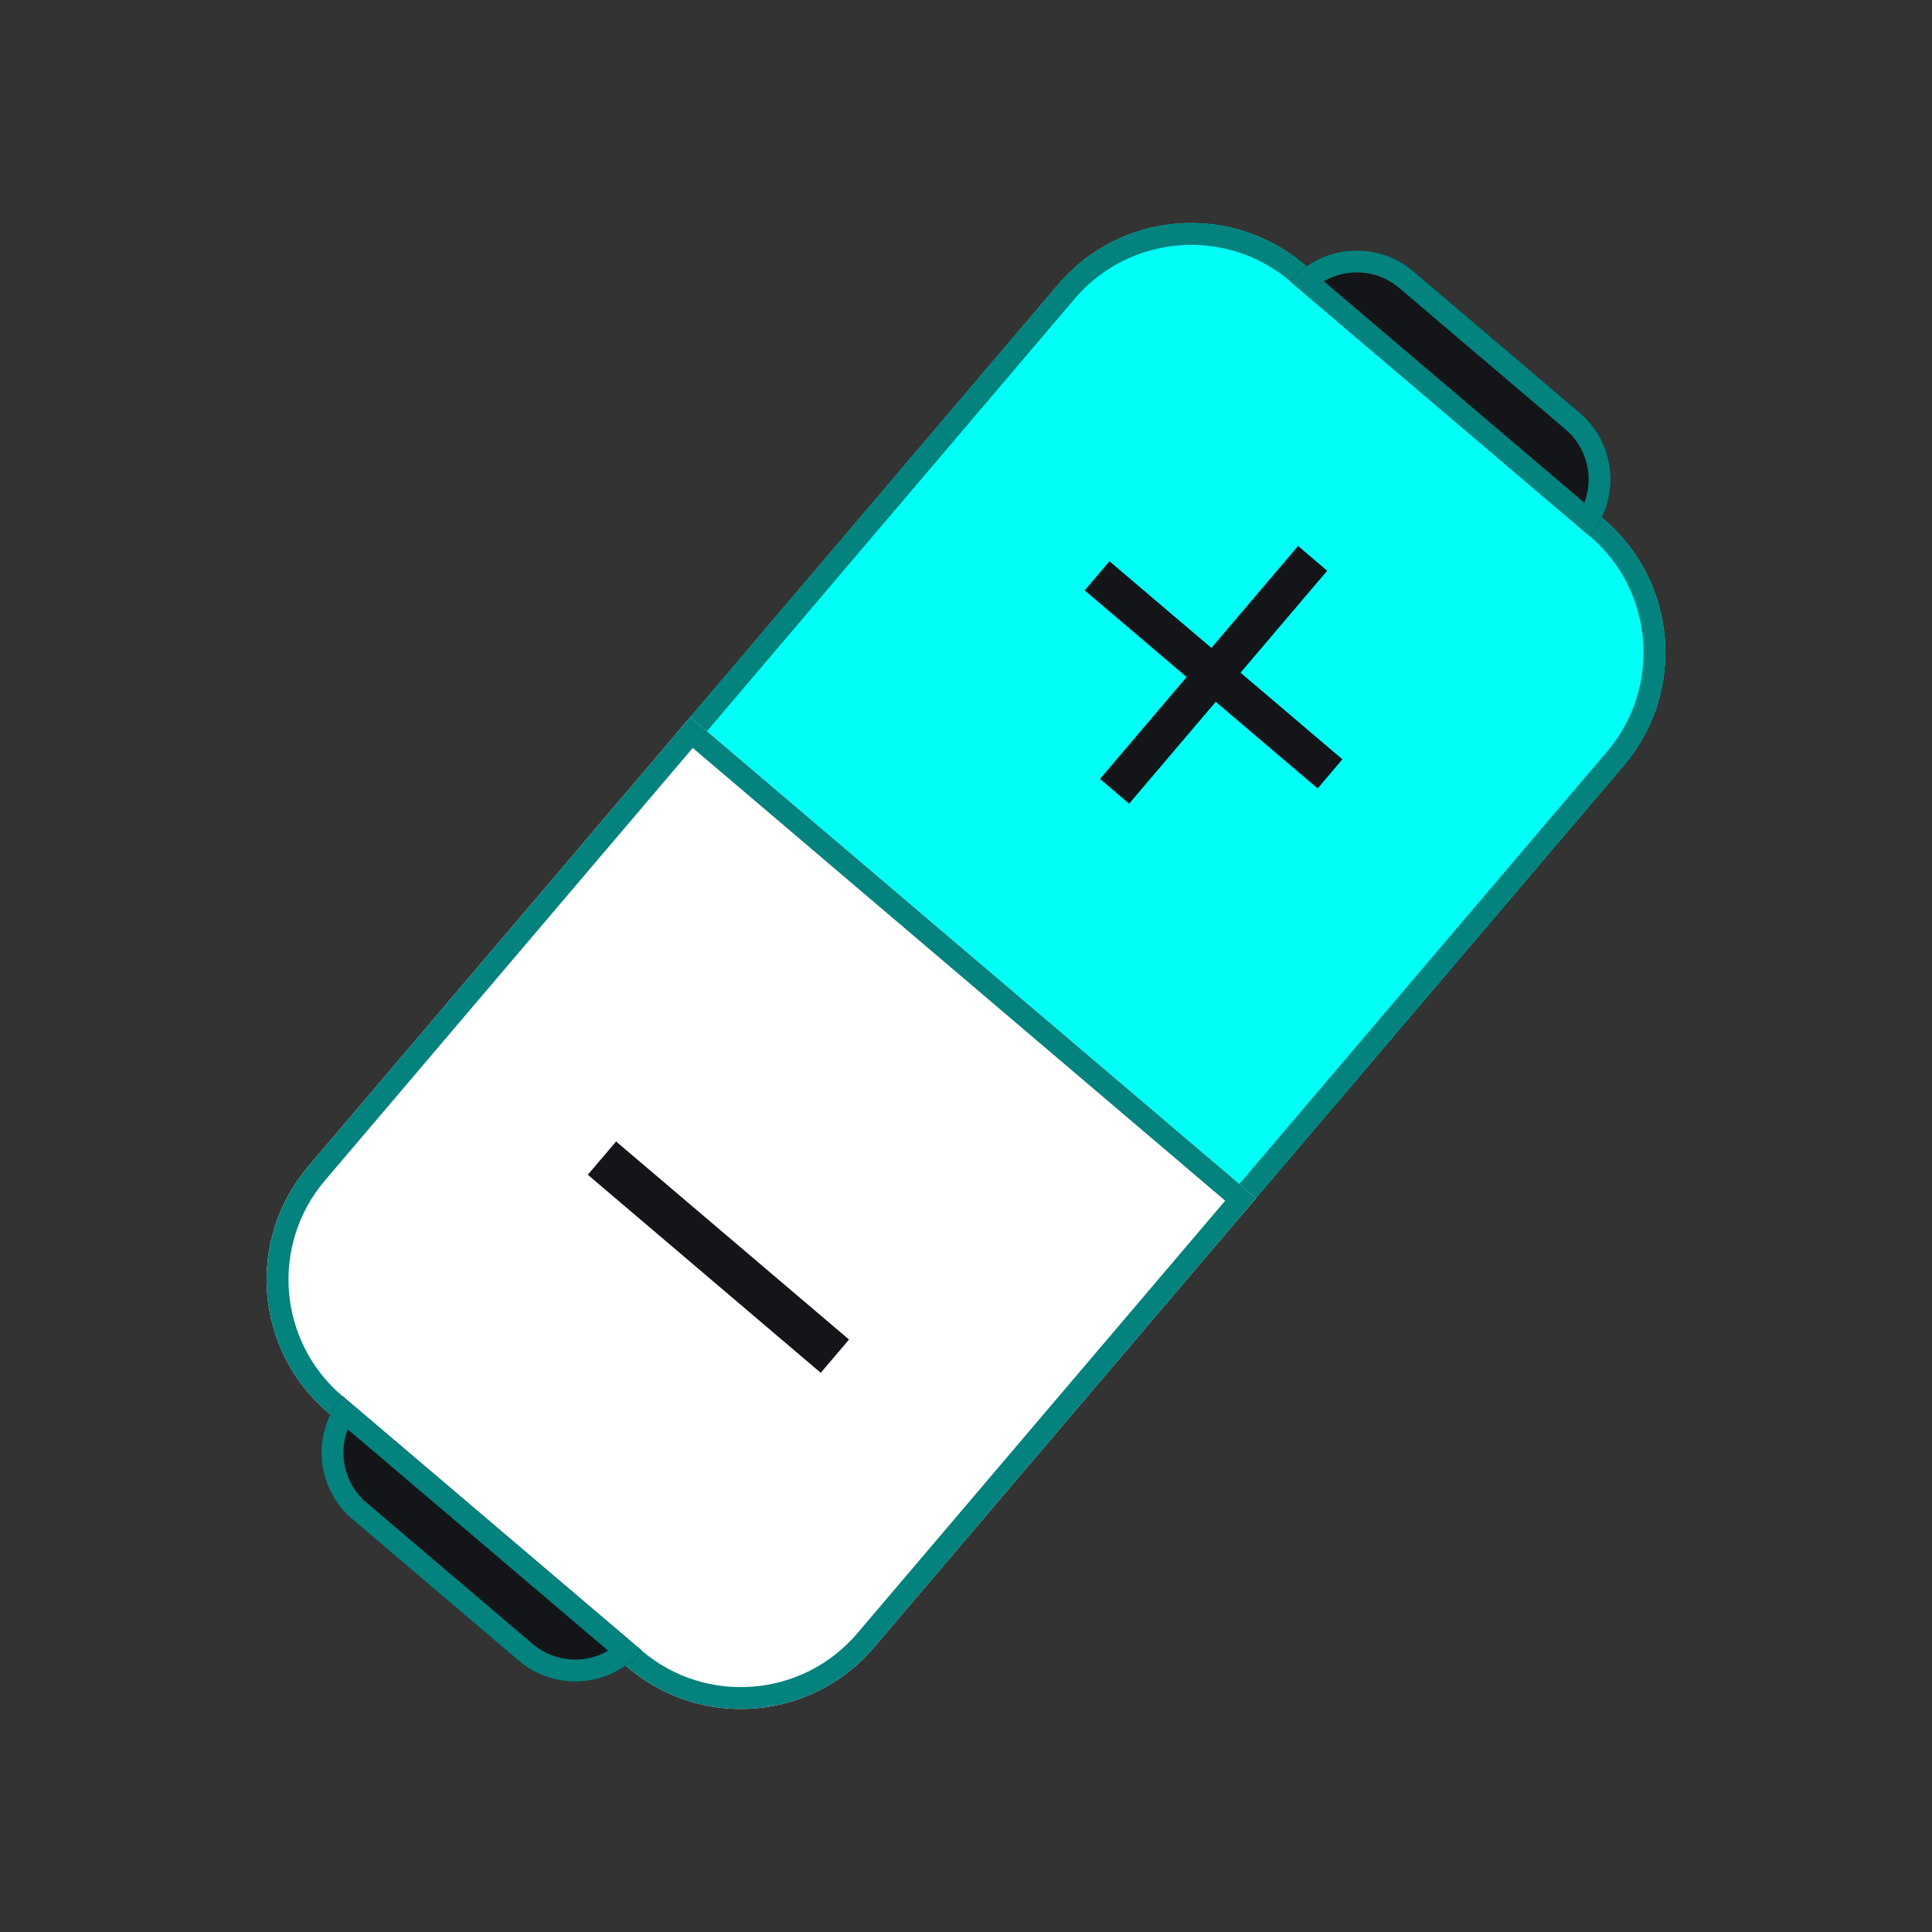 <svg width="46" height="46" viewBox="0 0 46 46" fill="none" xmlns="http://www.w3.org/2000/svg">
<rect x="0" y="0" width="46" height="46" fill="#333333" stroke="none"/>
<path d="M16.097 17.472L29.566 28.924L38.661 18.228C40.149 16.478 39.937 13.853 38.187 12.364L31.056 6.301C29.306 4.813 26.68 5.025 25.192 6.776L16.097 17.472Z" fill="#00FFF6"/>
<path d="M38.265 17.892C39.567 16.36 39.381 14.063 37.85 12.761L30.719 6.697C29.188 5.395 26.89 5.581 25.588 7.112L16.83 17.412L29.507 28.191L38.265 17.892ZM29.566 28.924L16.097 17.472L25.192 6.776C26.634 5.08 29.143 4.828 30.889 6.167L31.056 6.301L38.187 12.364C39.937 13.853 40.149 16.478 38.661 18.228L29.566 28.924Z" fill="#03827E"/>
<path d="M30.719 6.697L37.85 12.761C38.594 11.886 38.488 10.573 37.613 9.829L33.651 6.46C32.776 5.716 31.463 5.822 30.719 6.697Z" fill="#141519"/>
<path d="M33.651 6.46L37.613 9.829C38.488 10.573 38.594 11.886 37.85 12.761L30.719 6.697C31.44 5.85 32.695 5.723 33.568 6.393L33.651 6.46ZM33.314 6.856C32.797 6.416 32.077 6.374 31.521 6.697L37.722 11.969C37.951 11.369 37.793 10.665 37.276 10.225L33.314 6.856Z" fill="#03827E"/>
<path d="M16.435 17.075L29.904 28.528L20.809 39.224C19.32 40.975 16.695 41.187 14.945 39.699L7.814 33.635C6.064 32.147 5.851 29.522 7.34 27.771L16.435 17.075Z" fill="white"/>
<path d="M15.282 39.303L14.945 39.699L7.814 33.635L8.151 33.239L15.282 39.303ZM20.413 38.887L29.171 28.588L16.494 17.808L7.736 28.108C6.434 29.64 6.619 31.937 8.151 33.239L7.814 33.635L7.654 33.492C6.052 31.984 5.898 29.467 7.34 27.771L16.435 17.075L29.904 28.528L20.809 39.224C19.32 40.975 16.695 41.187 14.945 39.699L15.282 39.303C16.813 40.605 19.11 40.419 20.413 38.887Z" fill="#03827E"/>
<path d="M15.282 39.303L8.151 33.239C7.407 34.114 7.513 35.427 8.388 36.171L12.35 39.54C13.225 40.284 14.537 40.178 15.282 39.303Z" fill="#141519"/>
<path d="M12.686 39.144L12.35 39.54L8.388 36.171L8.725 35.775L12.686 39.144ZM15.282 39.303C14.537 40.178 13.225 40.284 12.35 39.54L12.686 39.144C13.204 39.584 13.924 39.626 14.48 39.303L8.279 34.031C8.05 34.631 8.208 35.335 8.725 35.775L8.388 36.171C7.513 35.427 7.407 34.114 8.151 33.239L15.282 39.303Z" fill="#03827E"/>
<rect x="14.669" y="27.178" width="7.28" height="1.04" transform="rotate(40.375 14.669 27.178)" fill="#141519"/>
<rect x="26.416" y="13.363" width="7.28" height="0.91" transform="rotate(40.375 26.416 13.363)" fill="#141519"/>
<rect x="31.6" y="13.589" width="7.28" height="0.91" transform="rotate(130.375 31.6 13.589)" fill="#141519"/>
</svg>
